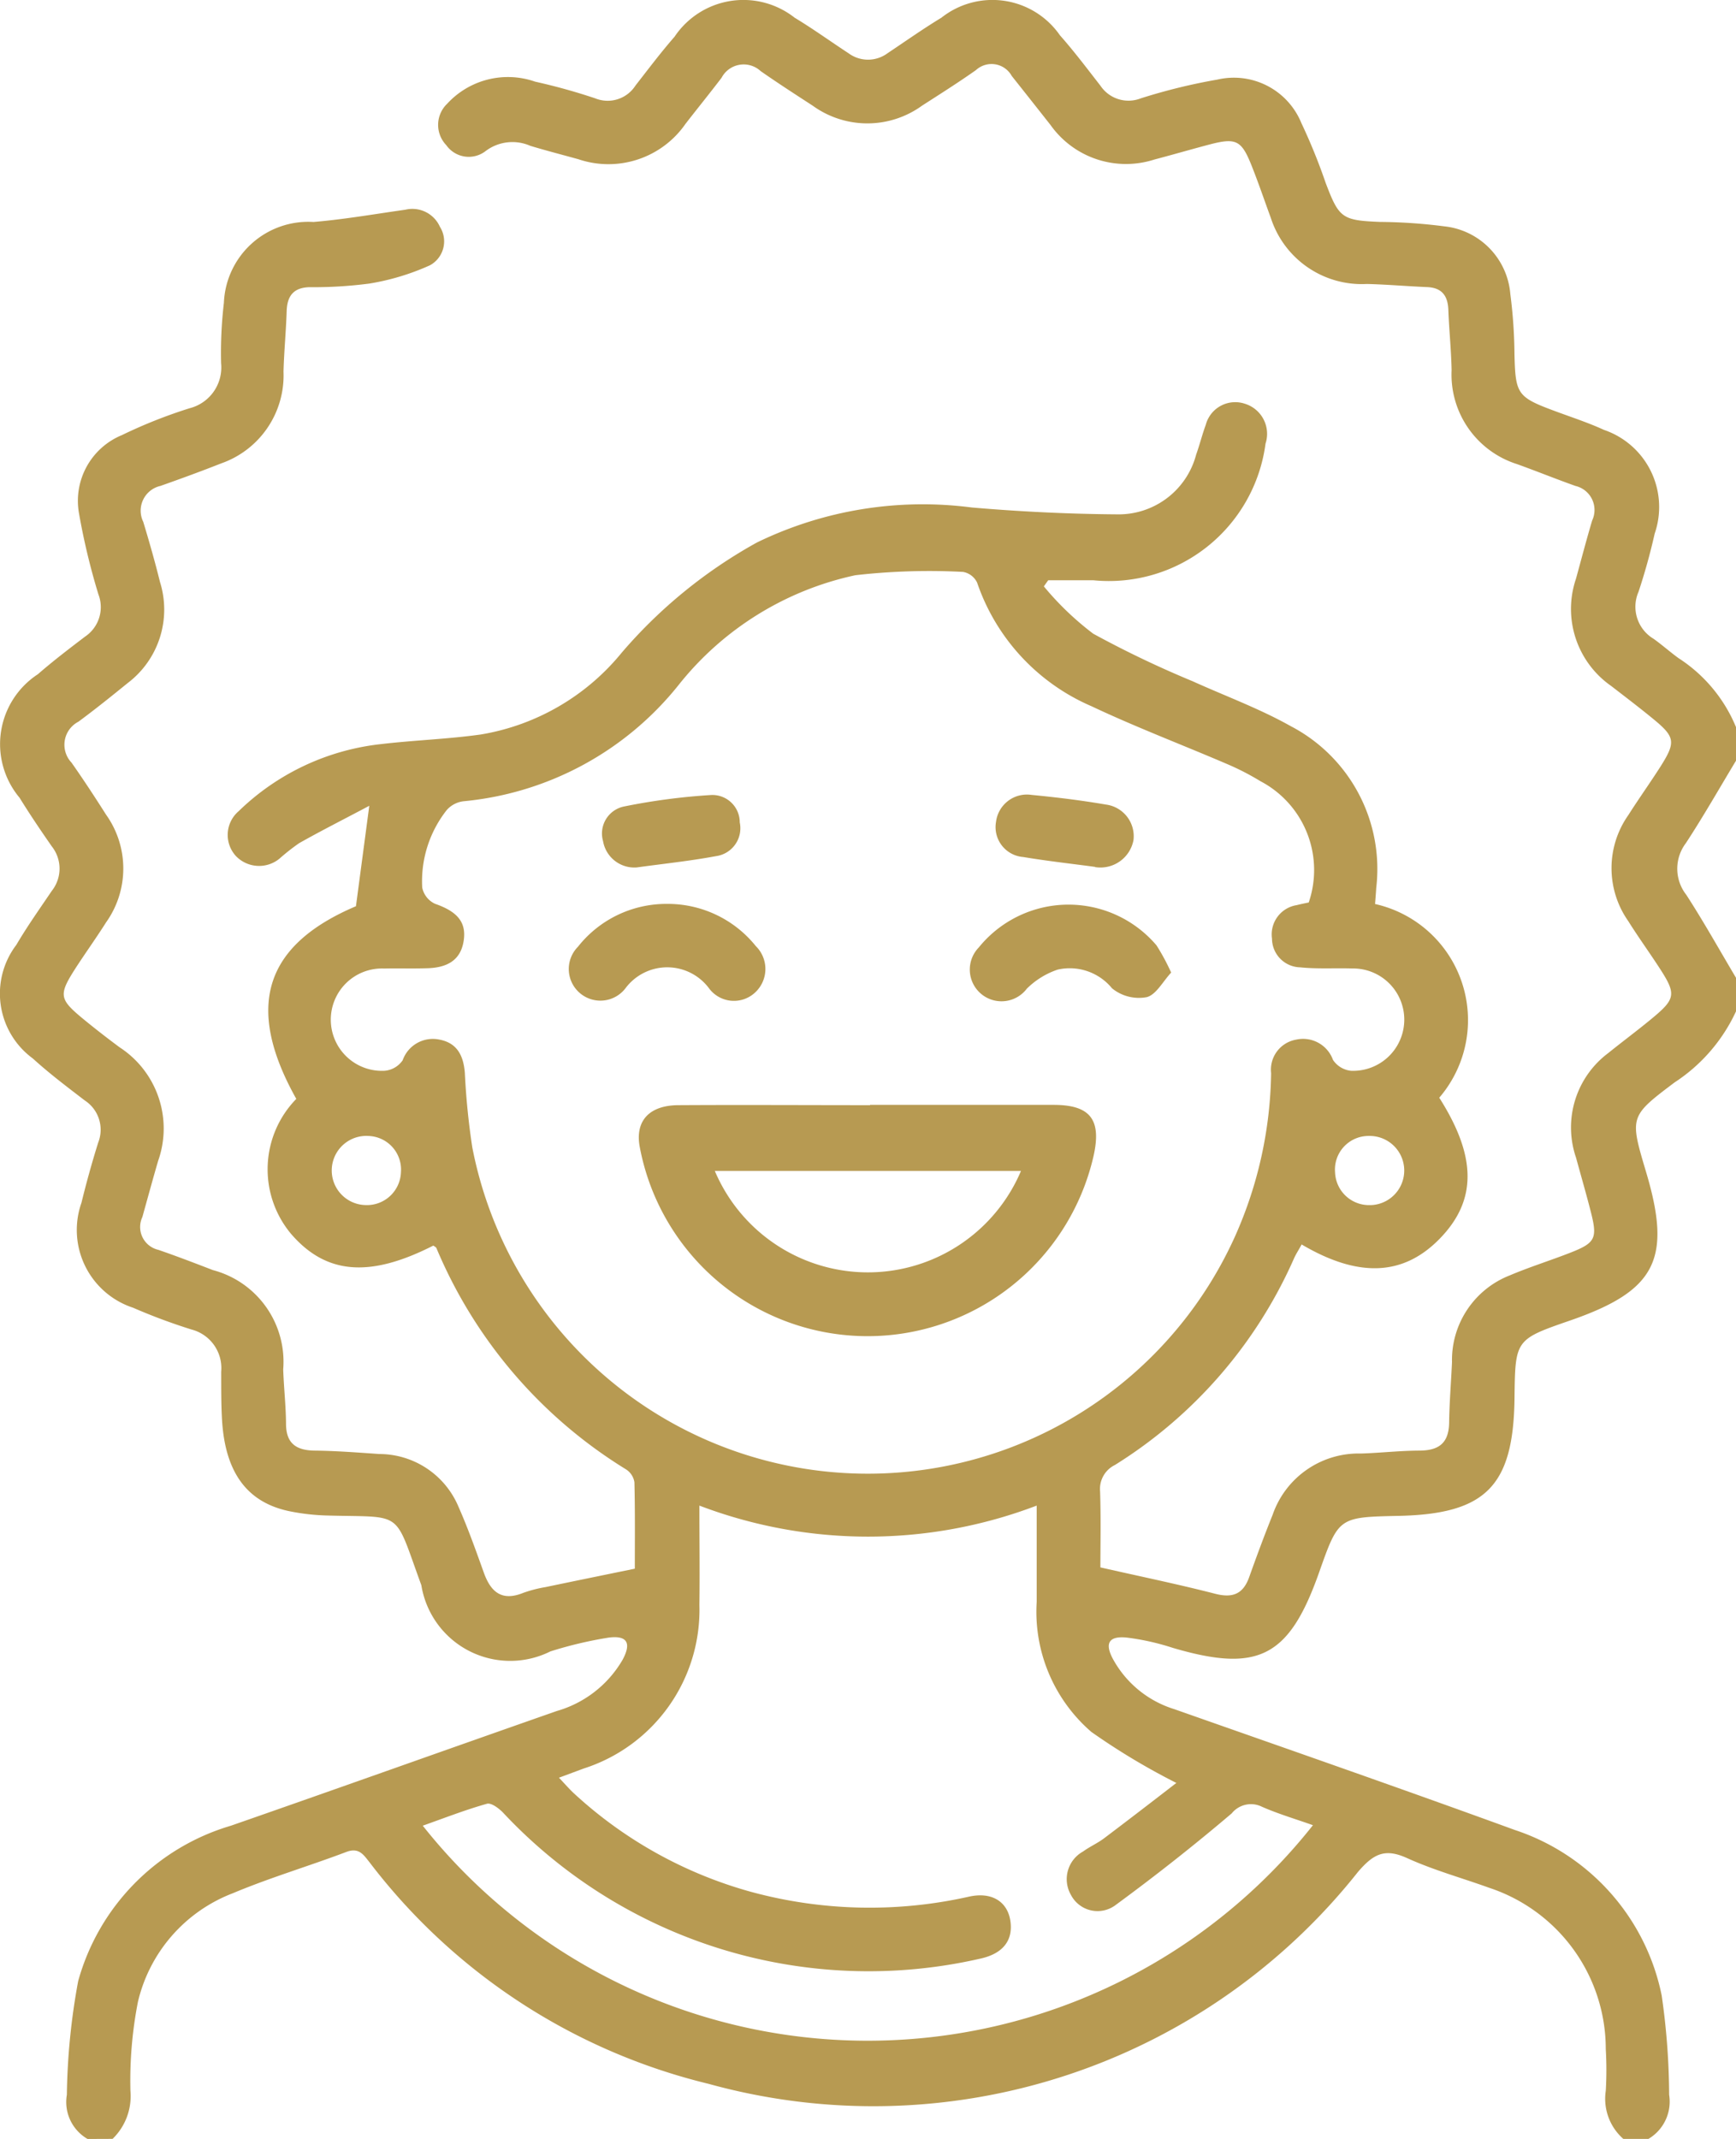 <svg id="no-side-effects-or-post-procedure-down-time-icon" xmlns="http://www.w3.org/2000/svg" xmlns:xlink="http://www.w3.org/1999/xlink" width="35.154" height="43.295" viewBox="0 0 35.154 43.295">
  <defs>
    <clipPath id="clip-path">
      <rect id="Rectangle_651" data-name="Rectangle 651" width="35.154" height="43.295" fill="#b79a52"/>
    </clipPath>
  </defs>
  <g id="Group_4351" data-name="Group 4351" clip-path="url(#clip-path)">
    <path id="Path_13401" data-name="Path 13401" d="M1.773,43.295a.863.863,0,0,1-.419-.895,13.5,13.5,0,0,1,.229-2.3,4.541,4.541,0,0,1,3.094-3.146c2.2-.766,4.4-1.552,6.6-2.322A2.257,2.257,0,0,0,12.605,33.6c.185-.339.1-.5-.274-.454a8.192,8.192,0,0,0-1.185.28,1.823,1.823,0,0,1-2.614-1.341C7.962,30.533,8.2,30.721,6.6,30.675a4.4,4.4,0,0,1-.713-.081c-.874-.171-1.328-.777-1.391-1.857-.019-.323-.016-.648-.017-.972a.806.806,0,0,0-.6-.854,11.808,11.808,0,0,1-1.184-.441A1.656,1.656,0,0,1,1.65,24.344c.1-.41.213-.816.339-1.218a.707.707,0,0,0-.273-.852C1.359,22,1,21.73.665,21.425a1.628,1.628,0,0,1-.334-2.3c.221-.376.474-.732.718-1.093a.725.725,0,0,0,0-.9c-.225-.323-.446-.65-.653-.985a1.69,1.69,0,0,1,.371-2.5c.308-.268.633-.516.958-.763a.718.718,0,0,0,.268-.853A13.664,13.664,0,0,1,1.6,10.392a1.438,1.438,0,0,1,.869-1.585,10.034,10.034,0,0,1,1.368-.543.852.852,0,0,0,.64-.914,8.718,8.718,0,0,1,.057-1.222A1.71,1.71,0,0,1,6.348,4.493c.623-.052,1.241-.161,1.86-.248a.611.611,0,0,1,.7.345.552.552,0,0,1-.2.779,4.878,4.878,0,0,1-1.23.371,8.8,8.8,0,0,1-1.22.073c-.319.012-.443.182-.453.485-.013.408-.053.815-.064,1.223a1.886,1.886,0,0,1-1.266,1.86c-.405.16-.814.309-1.224.454a.514.514,0,0,0-.35.728c.121.4.238.809.339,1.218a1.865,1.865,0,0,1-.652,2.043c-.328.266-.657.531-1,.784a.526.526,0,0,0-.14.828c.243.345.475.7.7,1.054a1.878,1.878,0,0,1,0,2.18c-.19.3-.393.584-.586.878-.389.6-.38.665.159,1.106.229.187.463.368.7.544a1.96,1.96,0,0,1,.781,2.3c-.11.377-.213.757-.319,1.136a.474.474,0,0,0,.323.664c.372.128.739.269,1.105.41a1.919,1.919,0,0,1,1.424,2.009c.012.366.054.731.057,1.1,0,.4.206.541.583.545.436.005.872.039,1.308.069a1.742,1.742,0,0,1,1.6,1.064c.193.436.353.887.514,1.336.141.393.364.587.8.41a2.582,2.582,0,0,1,.448-.116c.583-.122,1.167-.241,1.81-.373,0-.517.007-1.134-.008-1.751a.38.38,0,0,0-.168-.258,9.622,9.622,0,0,1-3.841-4.479c-.009-.022-.041-.035-.063-.052-1.29.657-2.174.584-2.882-.238A2.038,2.038,0,0,1,6,22.243c-1.045-1.864-.649-3.112,1.208-3.9l.27-2.033c-.5.266-.966.5-1.421.757a4.329,4.329,0,0,0-.4.315.651.651,0,0,1-.88-.055.632.632,0,0,1,.056-.908,4.9,4.9,0,0,1,2.887-1.358c.67-.079,1.348-.1,2.016-.194a4.671,4.671,0,0,0,2.857-1.66,9.927,9.927,0,0,1,2.736-2.227,7.678,7.678,0,0,1,4.348-.708c.979.084,1.963.132,2.945.139a1.623,1.623,0,0,0,1.6-1.209c.072-.2.12-.4.194-.6a.617.617,0,0,1,.795-.429.637.637,0,0,1,.416.806,3.2,3.2,0,0,1-3.49,2.766c-.3,0-.607,0-.911,0l-.088.124a5.969,5.969,0,0,0,1,.958,20.744,20.744,0,0,0,2.01.961c.663.3,1.356.554,1.989.91a3.26,3.26,0,0,1,1.732,3.272c-.007.111-.016.221-.024.328a2.409,2.409,0,0,1,1.3,3.921c.764,1.2.764,2.088,0,2.863-.733.745-1.638.785-2.787.107-.052.1-.111.186-.155.284a9.381,9.381,0,0,1-3.626,4.18.54.54,0,0,0-.3.537c.018.547.006,1.1.006,1.536.812.184,1.572.34,2.322.533.355.092.568.008.691-.336.151-.423.307-.845.475-1.262a1.841,1.841,0,0,1,1.787-1.24c.394-.012.787-.058,1.181-.059s.6-.147.606-.569.04-.816.058-1.224a1.84,1.84,0,0,1,1.168-1.753c.4-.17.819-.3,1.223-.458.514-.2.557-.292.421-.825-.093-.367-.2-.732-.3-1.1a1.881,1.881,0,0,1,.652-2.118c.274-.221.556-.431.829-.654.558-.456.567-.525.162-1.139-.194-.294-.4-.581-.586-.878a1.864,1.864,0,0,1,0-2.143c.211-.332.441-.653.653-.985.316-.5.3-.6-.166-.979-.272-.223-.553-.436-.831-.651a1.9,1.9,0,0,1-.714-2.173c.108-.393.211-.787.327-1.177a.5.5,0,0,0-.338-.7c-.4-.142-.789-.3-1.184-.442a1.9,1.9,0,0,1-1.324-1.9c-.008-.408-.051-.815-.066-1.223-.011-.286-.131-.447-.43-.46-.407-.017-.814-.053-1.221-.063a1.935,1.935,0,0,1-1.944-1.338c-.131-.356-.252-.715-.393-1.067-.2-.5-.311-.557-.83-.423-.381.1-.758.21-1.138.31a1.873,1.873,0,0,1-2.1-.7q-.394-.5-.786-.994a.467.467,0,0,0-.724-.117c-.356.251-.725.484-1.092.72a1.888,1.888,0,0,1-2.214,0c-.354-.23-.709-.459-1.054-.7a.506.506,0,0,0-.791.135c-.239.314-.488.62-.729.931a1.9,1.9,0,0,1-2.171.718c-.325-.09-.651-.174-.973-.271a.9.9,0,0,0-.907.107.557.557,0,0,1-.795-.121A.592.592,0,0,1,9.055,2.1a1.671,1.671,0,0,1,1.782-.447,12.03,12.03,0,0,1,1.217.338.669.669,0,0,0,.814-.259c.26-.333.514-.671.792-.989A1.678,1.678,0,0,1,16.091.358c.373.225.727.481,1.092.72a.664.664,0,0,0,.789,0c.363-.242.719-.494,1.092-.72a1.664,1.664,0,0,1,2.4.357c.289.326.552.676.82,1.02a.683.683,0,0,0,.816.256,11.732,11.732,0,0,1,1.552-.38,1.476,1.476,0,0,1,1.7.878A11.809,11.809,0,0,1,26.844,3.7c.272.717.332.76,1.1.792a10.735,10.735,0,0,1,1.3.089A1.5,1.5,0,0,1,30.584,5.95a10.093,10.093,0,0,1,.084,1.219c.02.812.055.869.831,1.156.329.122.665.231.983.377a1.649,1.649,0,0,1,1.025,2.1,12.2,12.2,0,0,1-.327,1.177.756.756,0,0,0,.308.953c.171.123.33.264.5.388a3.04,3.04,0,0,1,1.167,1.4v.676c-.337.558-.659,1.125-1.016,1.67a.856.856,0,0,0,.009,1.047c.355.548.673,1.119,1.007,1.68v.676a3.438,3.438,0,0,1-1.244,1.44c-.915.689-.911.695-.577,1.816.525,1.761.2,2.4-1.529,3-1.122.388-1.122.388-1.136,1.574-.021,1.78-.579,2.347-2.349,2.384-1.213.026-1.213.026-1.608,1.144-.607,1.718-1.232,2.037-2.965,1.527a4.967,4.967,0,0,0-.941-.209c-.355-.032-.437.12-.27.433a2.131,2.131,0,0,0,1.24,1.016c2.3.809,4.608,1.611,6.9,2.447a4.461,4.461,0,0,1,2.973,3.349A14.369,14.369,0,0,1,33.8,42.4a.876.876,0,0,1-.42.894h-.507a1.08,1.08,0,0,1-.356-.973,7.25,7.25,0,0,0,0-.844,3.439,3.439,0,0,0-2.358-3.265c-.554-.2-1.127-.358-1.661-.6-.453-.207-.683-.091-1,.279A12.523,12.523,0,0,1,14.352,42.18,12.262,12.262,0,0,1,7.487,37.7c-.125-.157-.217-.312-.475-.214-.761.288-1.544.519-2.294.834a3.118,3.118,0,0,0-1.925,2.2,8.317,8.317,0,0,0-.152,1.8,1.205,1.205,0,0,1-.361.973ZM26.5,18.272a2.03,2.03,0,0,0-.975-2.459,5.228,5.228,0,0,0-.674-.347c-.916-.393-1.85-.747-2.75-1.172a4.2,4.2,0,0,1-2.314-2.5.39.39,0,0,0-.286-.218,13.182,13.182,0,0,0-2.179.067,6.242,6.242,0,0,0-3.586,2.229A6.331,6.331,0,0,1,9.4,16.217a.54.54,0,0,0-.35.175,2.324,2.324,0,0,0-.5,1.574.463.463,0,0,0,.26.328c.444.154.637.367.58.745-.062.414-.356.546-.727.559-.3.01-.592,0-.887.006a1.036,1.036,0,1,0,.008,2.07.494.494,0,0,0,.37-.213.648.648,0,0,1,.74-.419c.367.067.491.33.519.672a14.6,14.6,0,0,0,.151,1.51,8.158,8.158,0,0,0,15.442,1.809,8.363,8.363,0,0,0,.734-3.312.617.617,0,0,1,.509-.678.644.644,0,0,1,.744.411.5.5,0,0,0,.366.22,1.036,1.036,0,1,0,.023-2.071c-.352-.011-.706.013-1.054-.023A.584.584,0,0,1,25.758,19a.6.6,0,0,1,.5-.679c.081-.021.164-.037.244-.054m-2.684,17.82A13.659,13.659,0,0,1,22.1,35.056a3.214,3.214,0,0,1-1.107-2.633c0-.628,0-1.256,0-1.948a9.6,9.6,0,0,1-6.83,0c0,.722.009,1.367,0,2.012a3.372,3.372,0,0,1-2.344,3.31l-.5.186c.118.123.207.228.307.32a8.693,8.693,0,0,0,3.619,2,9.166,9.166,0,0,0,4.383.086c.463-.1.771.107.831.485.062.4-.148.668-.6.769a10.138,10.138,0,0,1-9.67-2.951c-.085-.089-.241-.206-.328-.182-.434.122-.857.287-1.3.444a11.5,11.5,0,0,0,18.026-.01c-.351-.125-.7-.227-1.032-.373a.5.5,0,0,0-.613.134q-1.138.966-2.343,1.849a.607.607,0,0,1-.913-.2.639.639,0,0,1,.245-.877c.138-.1.294-.168.428-.269.5-.377,1-.762,1.467-1.123M7.435,22.992a.7.7,0,1,0-.034,1.4.689.689,0,0,0,.718-.664.681.681,0,0,0-.684-.735m20.32,1.4a.7.7,0,1,0-.039-1.4.68.68,0,0,0-.681.737.688.688,0,0,0,.72.662" transform="translate(0 0)" fill="#b79a52"/>
    <path id="Path_13402" data-name="Path 13402" d="M157.392,263.99c1.239,0,2.478,0,3.716,0,.746,0,.976.3.808,1.041a4.694,4.694,0,0,1-9.19-.2c-.092-.515.192-.831.781-.835,1.3-.008,2.59,0,3.885,0m3.056,1.331h-6.2a3.367,3.367,0,0,0,6.2,0" transform="translate(-139.773 -241.626)" fill="#b79a52"/>
    <path id="Path_13403" data-name="Path 13403" d="M137.939,216a2.287,2.287,0,0,1,1.8.854.649.649,0,0,1-.019.944.628.628,0,0,1-.931-.093,1.055,1.055,0,0,0-1.682-.007.64.64,0,1,1-.97-.83,2.279,2.279,0,0,1,1.8-.868" transform="translate(-124.434 -197.704)" fill="#b79a52"/>
    <path id="Path_13404" data-name="Path 13404" d="M236.061,217.539c-.171.183-.309.455-.5.5a.86.86,0,0,1-.7-.18,1.106,1.106,0,0,0-1.1-.378,1.623,1.623,0,0,0-.625.386.642.642,0,1,1-.973-.834,2.338,2.338,0,0,1,3.6-.042,4.431,4.431,0,0,1,.294.546" transform="translate(-212.343 -197.855)" fill="#b79a52"/>
    <path id="Path_13405" data-name="Path 13405" d="M240.032,191.3c-.456-.062-.958-.117-1.455-.2a.607.607,0,0,1-.552-.709.631.631,0,0,1,.723-.548c.5.048,1,.109,1.5.195a.646.646,0,0,1,.561.72.681.681,0,0,1-.777.546" transform="translate(-217.856 -173.753)" fill="#b79a52"/>
    <path id="Path_13406" data-name="Path 13406" d="M144.687,191.419a.643.643,0,0,1-.681-.532.558.558,0,0,1,.441-.705,12.789,12.789,0,0,1,1.746-.229.554.554,0,0,1,.581.554.57.57,0,0,1-.48.683c-.537.1-1.081.156-1.607.229" transform="translate(-131.794 -173.861)" fill="#b79a52"/>
  </g>
</svg>
